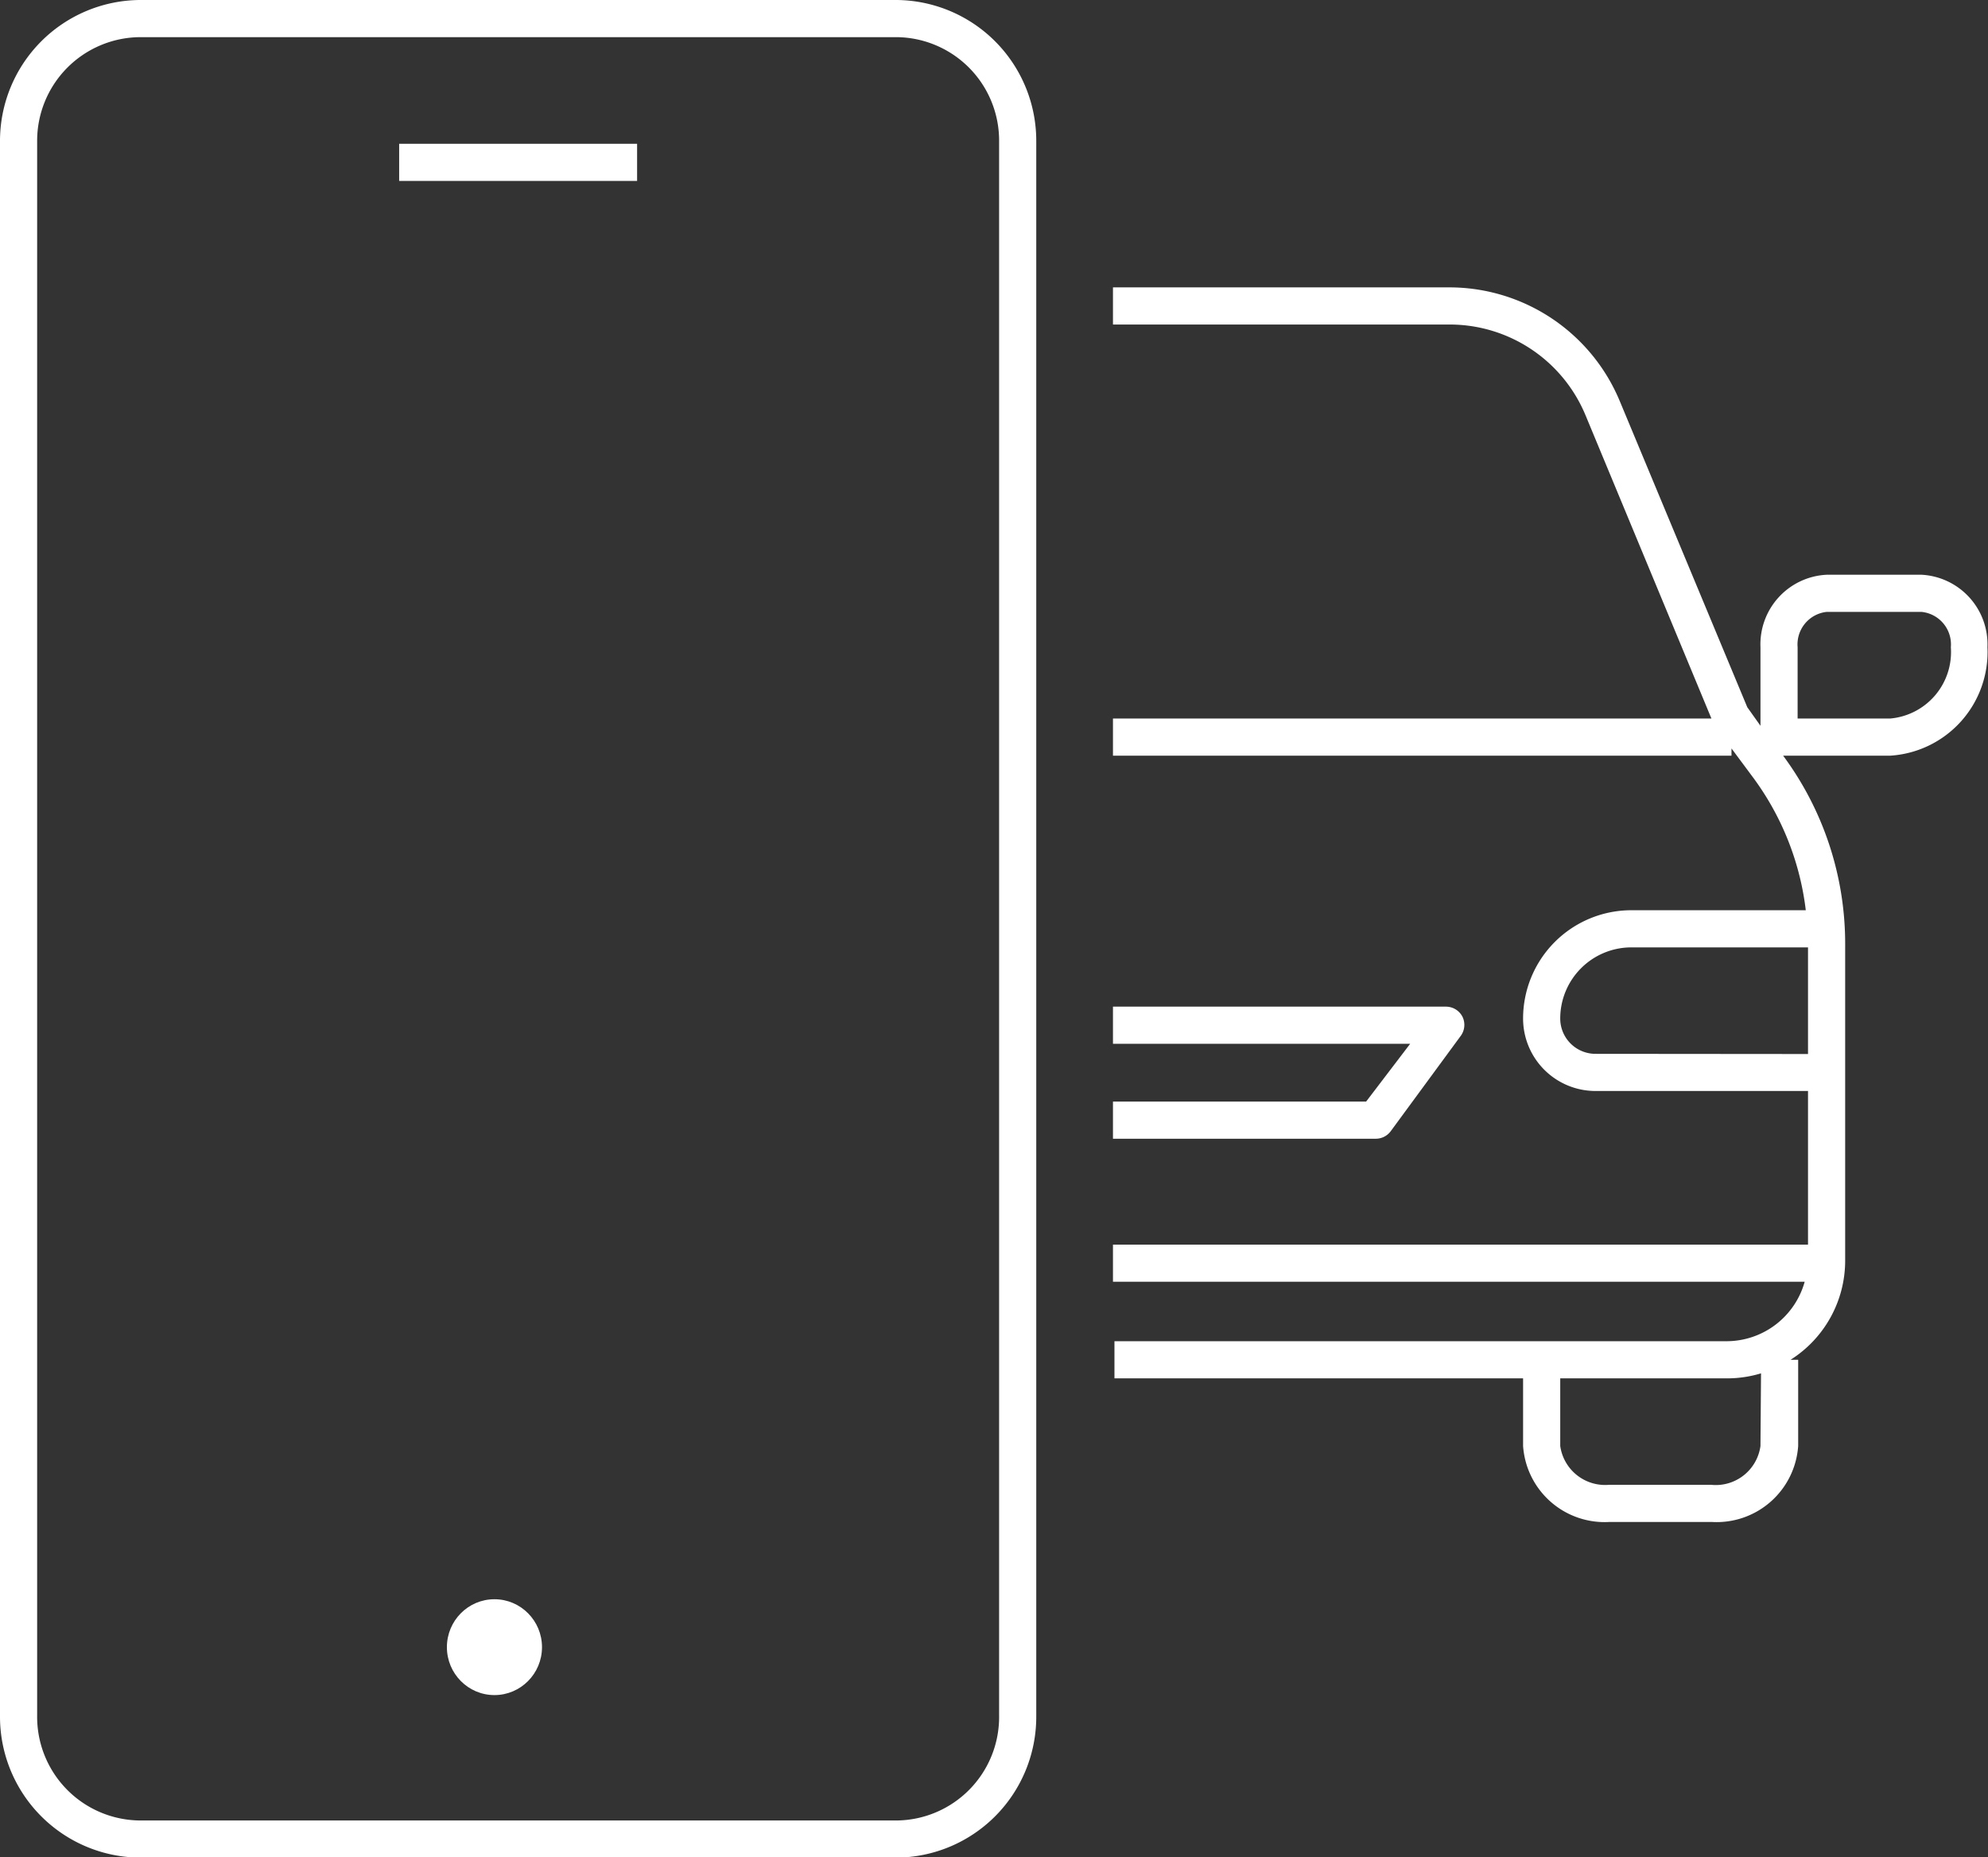 <svg xmlns="http://www.w3.org/2000/svg" viewBox="0 0 107.03 99.98"><rect x="0" y="0" width="107.03" height="99.98" fill="#333333" stroke="none"/><defs><style>.cls-1{fill:#fff;}</style></defs><title>Asset 1</title><g id="Layer_2" data-name="Layer 2"><g id="Layer_1-2" data-name="Layer 1"><path class="cls-1" d="M103.46,30.94H98.34a3.75,3.75,0,0,0-3.56,3.9v4.23l-.71-1L87.2,21.58A9.94,9.94,0,0,0,78,15.47H59.92v2H78a7.92,7.92,0,0,1,7.36,4.88l6.78,16.33H59.92v2h33.3v-.39l1.1,1.48A15,15,0,0,1,97.22,49H87.78A5.83,5.83,0,0,0,82,54.82a3.9,3.9,0,0,0,3.88,3.91H97.34V67H59.92v2H97.16A4.37,4.37,0,0,1,93,72.2h-33v2H82v3.64a4.4,4.4,0,0,0,4.66,4.09h5.49a4.4,4.4,0,0,0,4.66-4.09V73.2H96.4a6.31,6.31,0,0,0,2.94-5.32V50.74A17,17,0,0,0,96,40.68h5.76A5.59,5.59,0,0,0,107,34.84,3.75,3.75,0,0,0,103.46,30.94ZM85.85,56.73A1.9,1.9,0,0,1,84,54.82,3.83,3.83,0,0,1,87.78,51h9.56v5.74Zm8.93,21.11a2.43,2.43,0,0,1-2.66,2.09H86.63A2.44,2.44,0,0,1,84,77.84V74.2h9a6.34,6.34,0,0,0,1.81-.27Zm7-39.16h-5V34.84a1.76,1.76,0,0,1,1.56-1.9h5.12a1.76,1.76,0,0,1,1.57,1.9A3.59,3.59,0,0,1,101.76,38.68Z"/><path class="cls-1" d="M74.87,60.9l3.79-5.16a1,1,0,0,0,.08-1,1,1,0,0,0-.89-.55H59.92v2h16L73.55,59.3H59.92v2H74.06A1,1,0,0,0,74.87,60.9Z"/><path class="cls-1" d="M48.27,0H7.53A7.59,7.59,0,0,0,0,7.63V92.35A7.59,7.59,0,0,0,7.53,100H48.27a7.58,7.58,0,0,0,7.52-7.63V7.63A7.58,7.58,0,0,0,48.27,0Zm5.52,92.35A5.57,5.57,0,0,1,48.27,98H7.53A5.58,5.58,0,0,1,2,92.35V7.63A5.58,5.58,0,0,1,7.53,2H48.27a5.57,5.57,0,0,1,5.52,5.63Z"/><ellipse class="cls-1" cx="26.62" cy="88.67" rx="2.56" ry="2.58"/><rect class="cls-1" x="21.49" y="7.74" width="12.81" height="2"/></g></g></svg>